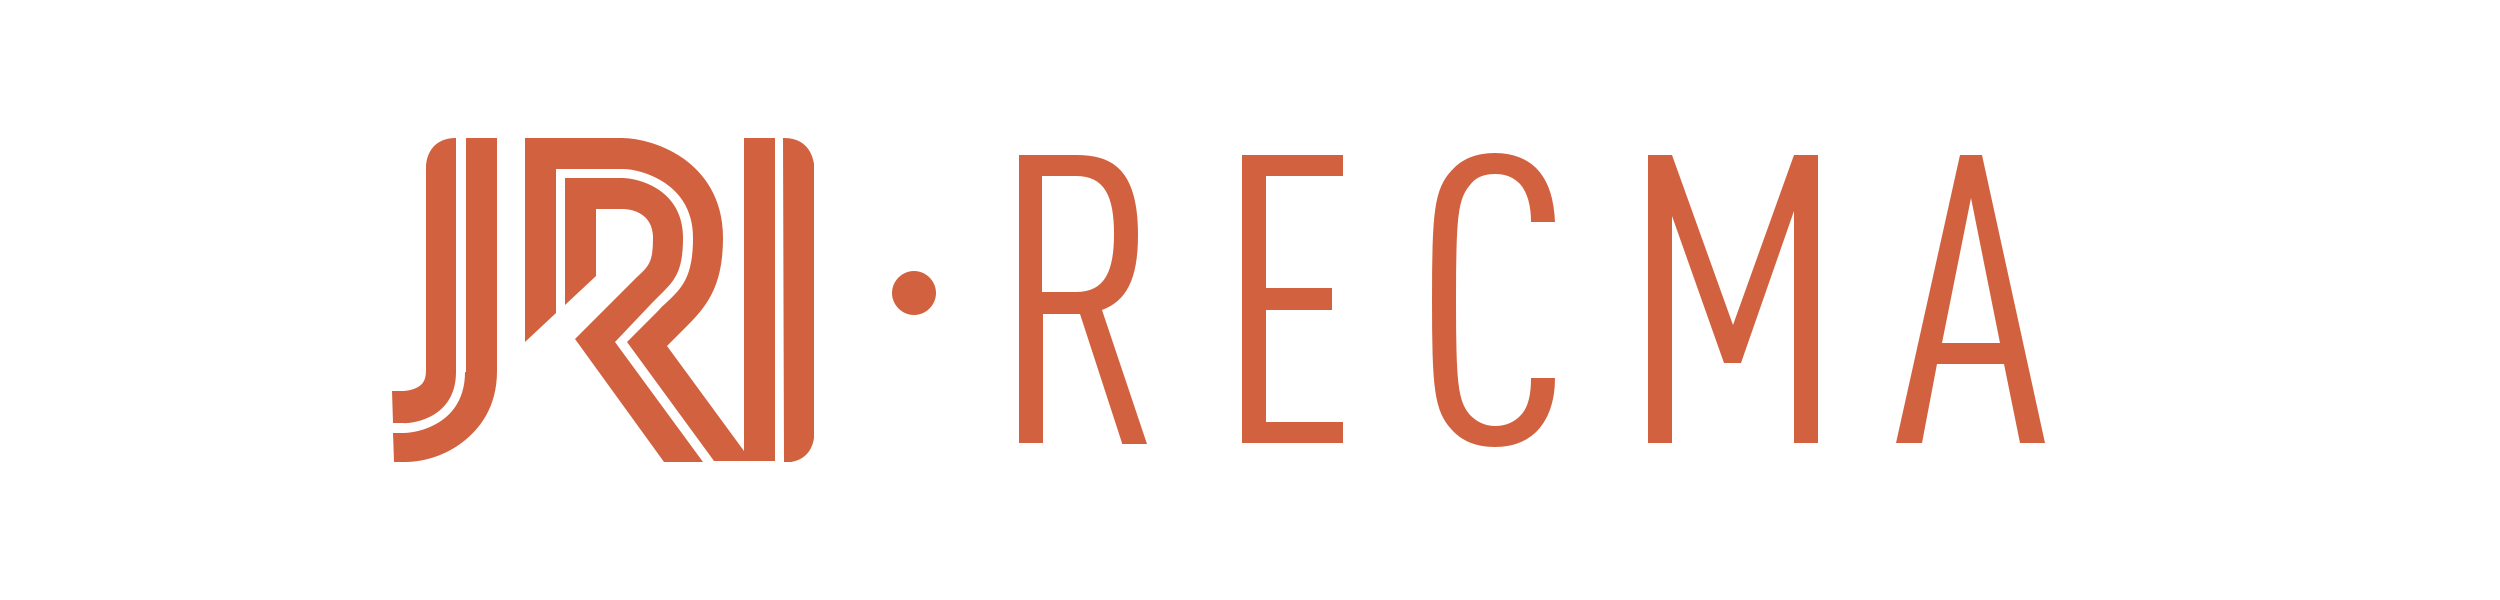 <?xml version="1.0" encoding="UTF-8"?> <!-- Generator: Adobe Illustrator 22.0.0, SVG Export Plug-In . SVG Version: 6.00 Build 0) --> <svg xmlns="http://www.w3.org/2000/svg" xmlns:xlink="http://www.w3.org/1999/xlink" version="1.1" id="Capa_1" x="0px" y="0px" viewBox="0 0 250 60" style="enable-background:new 0 0 250 60;" xml:space="preserve"> <style type="text/css"> .st0{fill:#D2623F;} </style> <g> <path class="st0" d="M112.2,44.3L108,31.4h-3.7v12.9h-2.4V15.5h5.7c3.5,0,6.2,1.3,6.2,8c0,4.5-1.2,6.6-3.6,7.5l4.5,13.4h-2.5V44.3z M107.6,17.6h-3.4v11.6h3.4c2.9,0,3.8-2.1,3.8-5.8S110.5,17.6,107.6,17.6"></path> <polygon class="st0" points="124.2,44.3 124.2,15.5 134.3,15.5 134.3,17.6 126.6,17.6 126.6,28.8 133.2,28.8 133.2,31 126.6,31 126.6,42.2 134.3,42.2 134.3,44.3 "></polygon> <path class="st0" d="M153.5,43.3c-1,0.9-2.3,1.4-4,1.4c-1.9,0-3.3-0.6-4.3-1.7c-1.8-1.9-2-4.2-2-13s0.2-11.1,2-13 c1-1.1,2.4-1.7,4.3-1.7c1.8,0,3.2,0.6,4.1,1.5c1.3,1.3,1.8,3.2,1.9,5.4h-2.4c0-1.5-0.3-2.9-1.1-3.8c-0.6-0.6-1.3-1-2.5-1 s-2,0.4-2.5,1.1c-1.2,1.4-1.4,3.1-1.4,11.5s0.2,10.1,1.4,11.5c0.6,0.6,1.4,1.1,2.5,1.1s1.9-0.4,2.5-1c0.9-0.9,1.1-2.3,1.1-3.8h2.4 C155.5,40,154.9,42,153.5,43.3"></path> <polygon class="st0" points="179.4,44.3 179.4,21.1 174.1,36.3 172.4,36.3 167.2,21.6 167.2,44.3 164.8,44.3 164.8,15.5 167.2,15.5 173.3,32.5 179.4,15.5 181.8,15.5 181.8,44.3 "></polygon> <path class="st0" d="M202,44.3l-1.6-7.9h-6.7l-1.5,7.9h-2.6l6.4-28.8h2.2l6.3,28.8H202z M197.1,19.8l-2.9,14.5h5.8L197.1,19.8z"></path> <path class="st0" d="M78.4,46.2h0.7c1.8-0.3,2.2-1.7,2.3-2.4V16.4c-0.1-0.6-0.5-2.6-3-2.6h-0.1L78.4,46.2L78.4,46.2z"></path> <path class="st0" d="M45.6,37.2V13.8c-3,0-3,2.8-3,2.8V37c0,1-0.3,1.4-0.8,1.7c-0.7,0.4-1.5,0.4-1.5,0.4h-1.1l0.1,3.2h1 C40.5,42.4,45.6,42.2,45.6,37.2"></path> <path class="st0" d="M74.4,45.1l-7.7-10.5l1.6-1.6c2.1-2.1,4-4,4-9.2c0-4.2-2.1-6.6-3.9-7.9c-2.1-1.5-4.6-2.1-6.2-2.1h-9.7v20.4 l3.1-2.9V16.9h6.7c1,0,2.7,0.4,4.2,1.4c1.3,0.9,2.8,2.5,2.8,5.5c0,3.9-1.1,5-2.7,6.5c-0.2,0.2-0.5,0.4-0.7,0.7l-3.2,3.2l8.7,11.9h3 h3.1V13.8h-3.1C74.4,13.8,74.4,45.1,74.4,45.1z"></path> <path class="st0" d="M65.2,30.3c0.2-0.2,0.5-0.5,0.7-0.7c1.5-1.5,2.4-2.3,2.4-5.8c0-4.9-4.5-6-6.1-6h-5.7v12.7l3.1-2.9v-6.7h2.7 c0.5,0,3,0.2,3,2.9c0,2.4-0.4,2.8-1.6,3.9c-0.2,0.2-0.4,0.4-0.6,0.6l-5.6,5.6l8.9,12.3h3.9l-8.8-12L65.2,30.3z"></path> <path class="st0" d="M46.5,37.2c0,3.1-1.7,4.6-3.1,5.3c-1.5,0.8-3,0.8-3.1,0.8h-1l0.1,2.9h1.1c2.1,0,4.3-0.8,5.9-2.1 c1.5-1.2,3.3-3.3,3.3-7V13.8h-3.1v23.4H46.5z"></path> <path class="st0" d="M89.2,29.3c0-1.2,1-2.2,2.2-2.2s2.2,1,2.2,2.2s-1,2.2-2.2,2.2S89.2,30.5,89.2,29.3"></path> </g> </svg> 